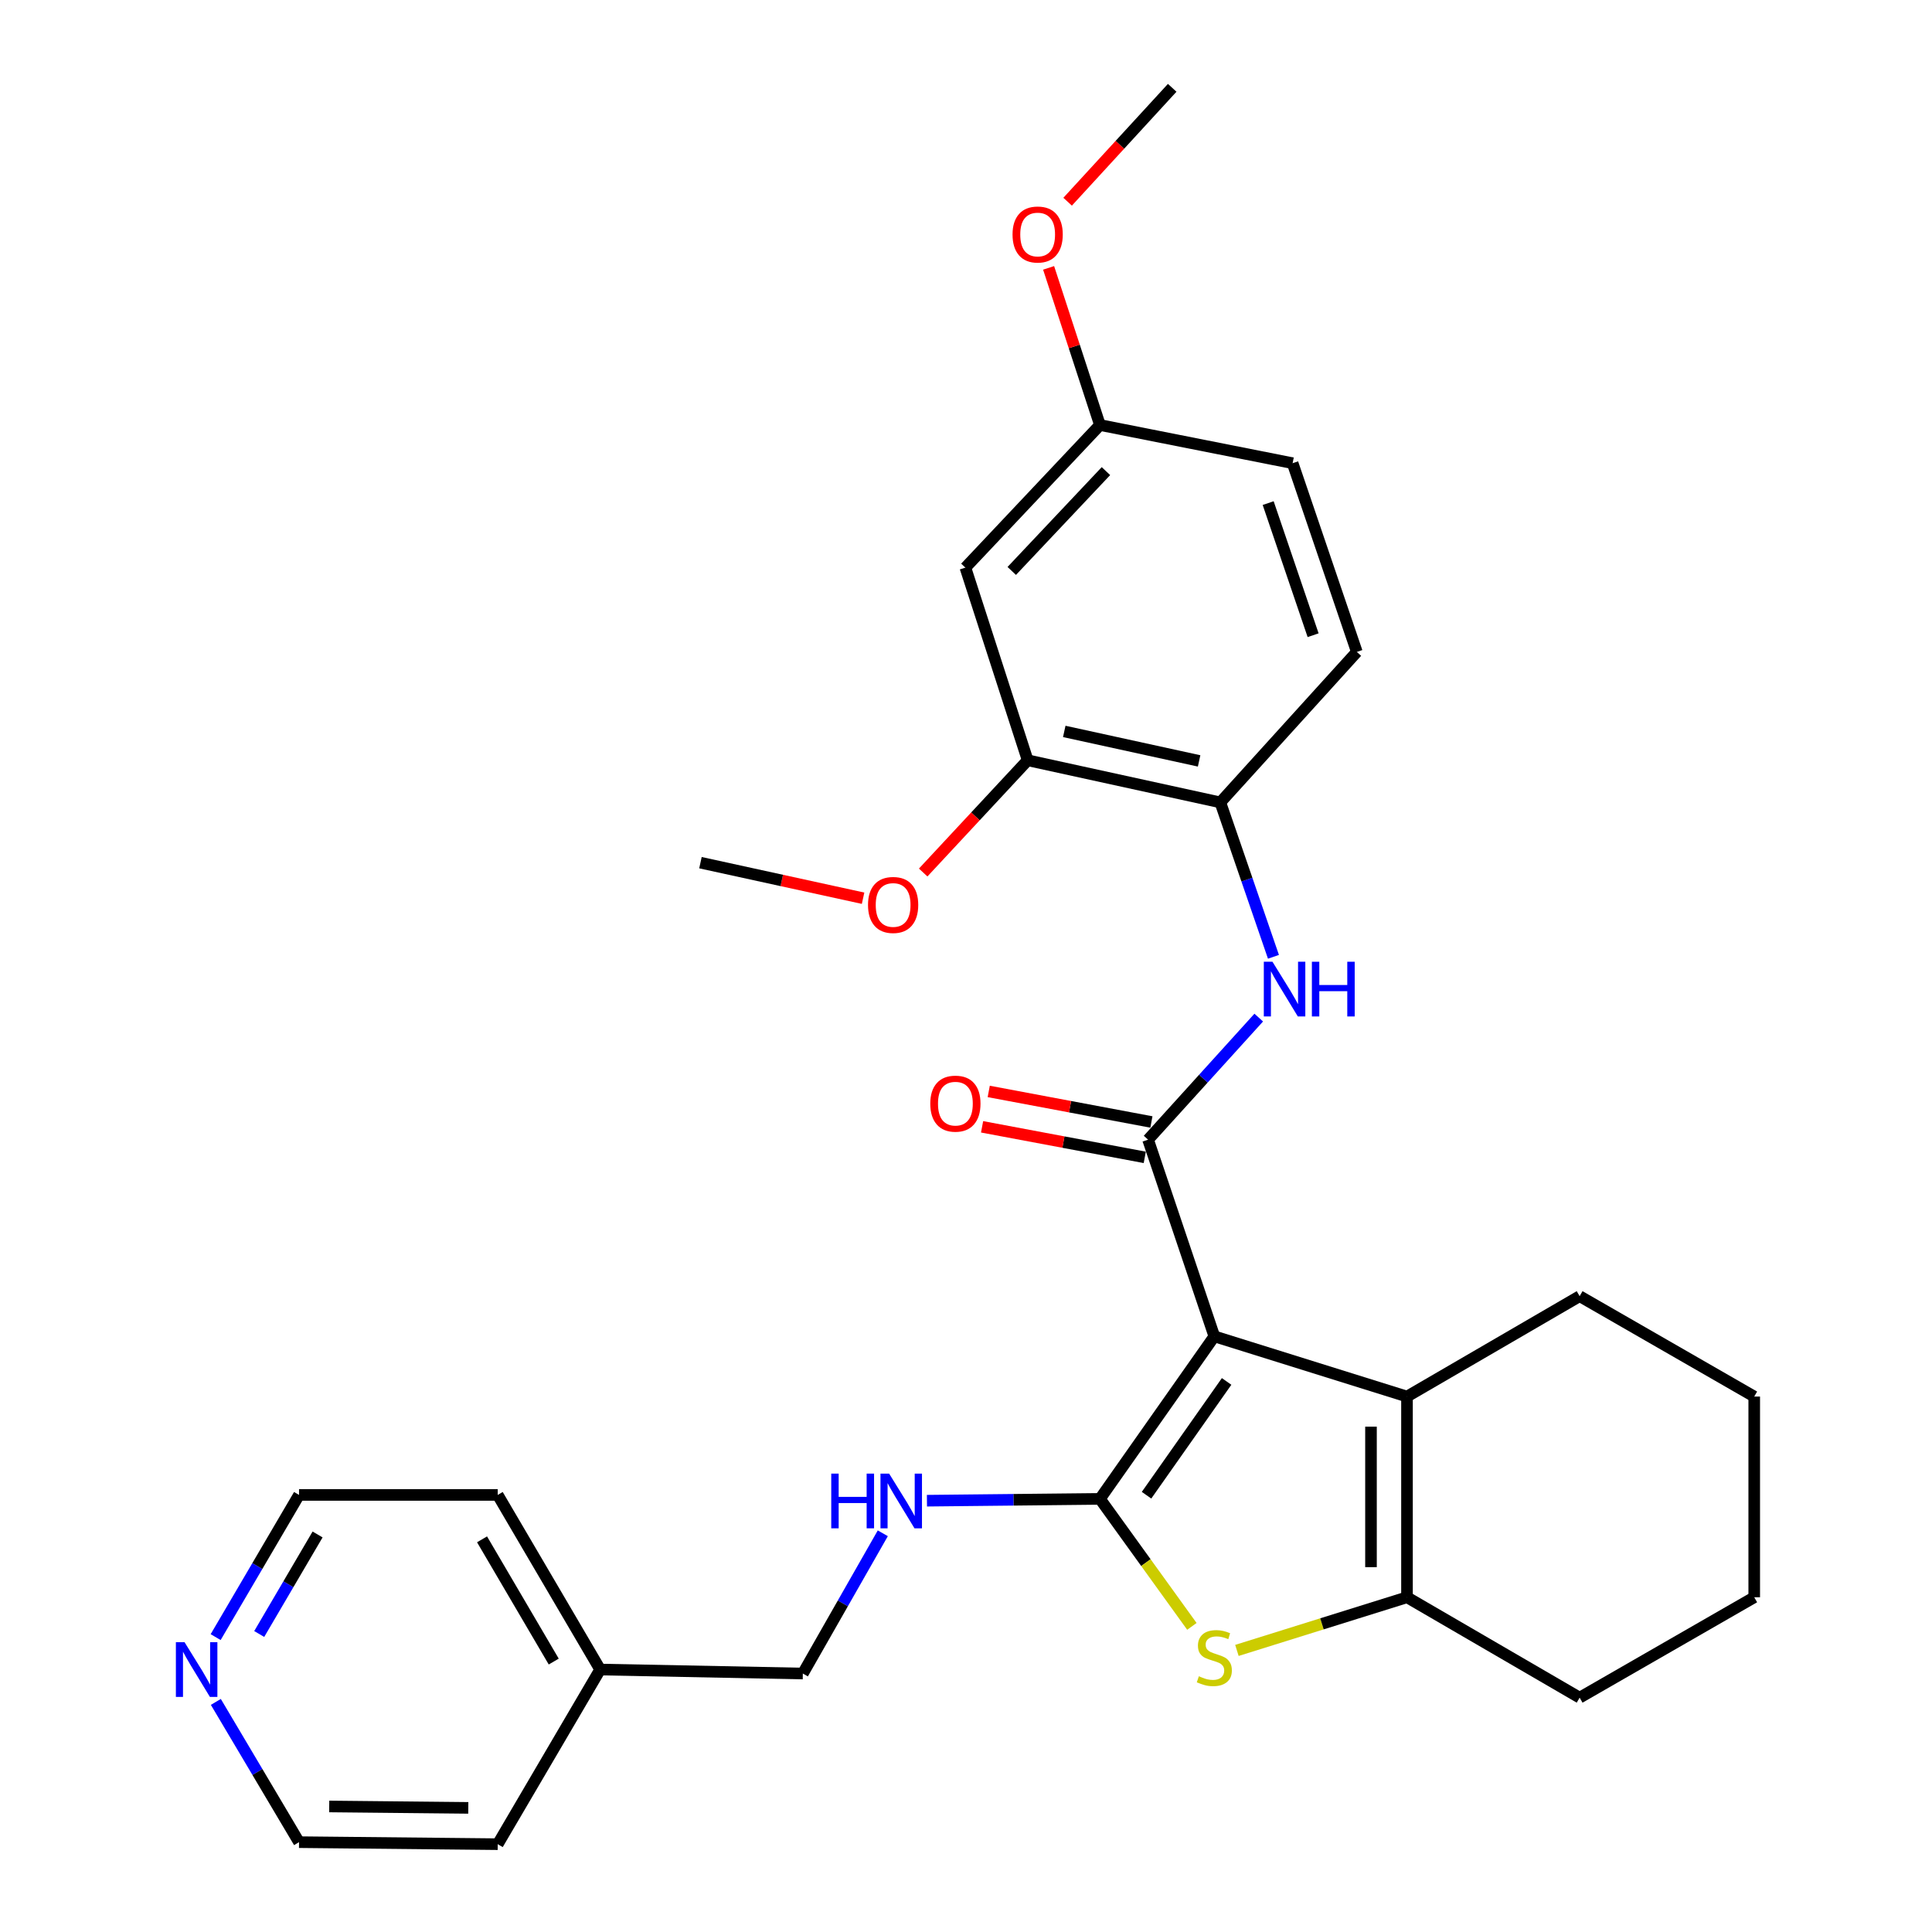<?xml version='1.0' encoding='iso-8859-1'?>
<svg version='1.1' baseProfile='full'
              xmlns='http://www.w3.org/2000/svg'
                      xmlns:rdkit='http://www.rdkit.org/xml'
                      xmlns:xlink='http://www.w3.org/1999/xlink'
                  xml:space='preserve'
width='1000px' height='1000px' viewBox='0 0 1000 1000'>
<!-- END OF HEADER -->
<rect style='opacity:1.0;fill:#FFFFFF;stroke:none' width='1000' height='1000' x='0' y='0'> </rect>
<path class='bond-0' d='M 628.532,691.686 L 569.326,775.821' style='fill:none;fill-rule:evenodd;stroke:#000000;stroke-width:6px;stroke-linecap:butt;stroke-linejoin:miter;stroke-opacity:1' />
<path class='bond-0' d='M 634.89,715.03 L 593.446,773.924' style='fill:none;fill-rule:evenodd;stroke:#000000;stroke-width:6px;stroke-linecap:butt;stroke-linejoin:miter;stroke-opacity:1' />
<path class='bond-1' d='M 628.532,691.686 L 594.244,589.89' style='fill:none;fill-rule:evenodd;stroke:#000000;stroke-width:6px;stroke-linecap:butt;stroke-linejoin:miter;stroke-opacity:1' />
<path class='bond-3' d='M 628.532,691.686 L 728.257,722.857' style='fill:none;fill-rule:evenodd;stroke:#000000;stroke-width:6px;stroke-linecap:butt;stroke-linejoin:miter;stroke-opacity:1' />
<path class='bond-2' d='M 569.326,775.821 L 593.124,808.815' style='fill:none;fill-rule:evenodd;stroke:#000000;stroke-width:6px;stroke-linecap:butt;stroke-linejoin:miter;stroke-opacity:1' />
<path class='bond-2' d='M 593.124,808.815 L 616.921,841.808' style='fill:none;fill-rule:evenodd;stroke:#CCCC00;stroke-width:6px;stroke-linecap:butt;stroke-linejoin:miter;stroke-opacity:1' />
<path class='bond-6' d='M 569.326,775.821 L 524.556,776.289' style='fill:none;fill-rule:evenodd;stroke:#000000;stroke-width:6px;stroke-linecap:butt;stroke-linejoin:miter;stroke-opacity:1' />
<path class='bond-6' d='M 524.556,776.289 L 479.786,776.758' style='fill:none;fill-rule:evenodd;stroke:#0000FF;stroke-width:6px;stroke-linecap:butt;stroke-linejoin:miter;stroke-opacity:1' />
<path class='bond-5' d='M 594.244,589.89 L 622.882,558.298' style='fill:none;fill-rule:evenodd;stroke:#000000;stroke-width:6px;stroke-linecap:butt;stroke-linejoin:miter;stroke-opacity:1' />
<path class='bond-5' d='M 622.882,558.298 L 651.52,526.706' style='fill:none;fill-rule:evenodd;stroke:#0000FF;stroke-width:6px;stroke-linecap:butt;stroke-linejoin:miter;stroke-opacity:1' />
<path class='bond-10' d='M 595.964,580.733 L 553.864,572.828' style='fill:none;fill-rule:evenodd;stroke:#000000;stroke-width:6px;stroke-linecap:butt;stroke-linejoin:miter;stroke-opacity:1' />
<path class='bond-10' d='M 553.864,572.828 L 511.765,564.923' style='fill:none;fill-rule:evenodd;stroke:#FF0000;stroke-width:6px;stroke-linecap:butt;stroke-linejoin:miter;stroke-opacity:1' />
<path class='bond-10' d='M 592.525,599.048 L 550.425,591.142' style='fill:none;fill-rule:evenodd;stroke:#000000;stroke-width:6px;stroke-linecap:butt;stroke-linejoin:miter;stroke-opacity:1' />
<path class='bond-10' d='M 550.425,591.142 L 508.326,583.237' style='fill:none;fill-rule:evenodd;stroke:#FF0000;stroke-width:6px;stroke-linecap:butt;stroke-linejoin:miter;stroke-opacity:1' />
<path class='bond-29' d='M 640.224,854.252 L 684.24,840.498' style='fill:none;fill-rule:evenodd;stroke:#CCCC00;stroke-width:6px;stroke-linecap:butt;stroke-linejoin:miter;stroke-opacity:1' />
<path class='bond-29' d='M 684.24,840.498 L 728.257,826.744' style='fill:none;fill-rule:evenodd;stroke:#000000;stroke-width:6px;stroke-linecap:butt;stroke-linejoin:miter;stroke-opacity:1' />
<path class='bond-4' d='M 728.257,722.857 L 728.257,826.744' style='fill:none;fill-rule:evenodd;stroke:#000000;stroke-width:6px;stroke-linecap:butt;stroke-linejoin:miter;stroke-opacity:1' />
<path class='bond-4' d='M 709.622,738.44 L 709.622,811.161' style='fill:none;fill-rule:evenodd;stroke:#000000;stroke-width:6px;stroke-linecap:butt;stroke-linejoin:miter;stroke-opacity:1' />
<path class='bond-16' d='M 728.257,722.857 L 817.619,670.898' style='fill:none;fill-rule:evenodd;stroke:#000000;stroke-width:6px;stroke-linecap:butt;stroke-linejoin:miter;stroke-opacity:1' />
<path class='bond-18' d='M 728.257,826.744 L 817.619,878.703' style='fill:none;fill-rule:evenodd;stroke:#000000;stroke-width:6px;stroke-linecap:butt;stroke-linejoin:miter;stroke-opacity:1' />
<path class='bond-7' d='M 659.138,495.242 L 645.388,455.279' style='fill:none;fill-rule:evenodd;stroke:#0000FF;stroke-width:6px;stroke-linecap:butt;stroke-linejoin:miter;stroke-opacity:1' />
<path class='bond-7' d='M 645.388,455.279 L 631.637,415.317' style='fill:none;fill-rule:evenodd;stroke:#000000;stroke-width:6px;stroke-linecap:butt;stroke-linejoin:miter;stroke-opacity:1' />
<path class='bond-14' d='M 456.936,793.628 L 436.243,829.923' style='fill:none;fill-rule:evenodd;stroke:#0000FF;stroke-width:6px;stroke-linecap:butt;stroke-linejoin:miter;stroke-opacity:1' />
<path class='bond-14' d='M 436.243,829.923 L 415.55,866.218' style='fill:none;fill-rule:evenodd;stroke:#000000;stroke-width:6px;stroke-linecap:butt;stroke-linejoin:miter;stroke-opacity:1' />
<path class='bond-8' d='M 631.637,415.317 L 531.922,393.515' style='fill:none;fill-rule:evenodd;stroke:#000000;stroke-width:6px;stroke-linecap:butt;stroke-linejoin:miter;stroke-opacity:1' />
<path class='bond-8' d='M 620.66,393.842 L 550.86,378.581' style='fill:none;fill-rule:evenodd;stroke:#000000;stroke-width:6px;stroke-linecap:butt;stroke-linejoin:miter;stroke-opacity:1' />
<path class='bond-12' d='M 631.637,415.317 L 702.293,337.435' style='fill:none;fill-rule:evenodd;stroke:#000000;stroke-width:6px;stroke-linecap:butt;stroke-linejoin:miter;stroke-opacity:1' />
<path class='bond-9' d='M 531.922,393.515 L 499.685,293.8' style='fill:none;fill-rule:evenodd;stroke:#000000;stroke-width:6px;stroke-linecap:butt;stroke-linejoin:miter;stroke-opacity:1' />
<path class='bond-17' d='M 531.922,393.515 L 504.88,422.564' style='fill:none;fill-rule:evenodd;stroke:#000000;stroke-width:6px;stroke-linecap:butt;stroke-linejoin:miter;stroke-opacity:1' />
<path class='bond-17' d='M 504.88,422.564 L 477.837,451.612' style='fill:none;fill-rule:evenodd;stroke:#FF0000;stroke-width:6px;stroke-linecap:butt;stroke-linejoin:miter;stroke-opacity:1' />
<path class='bond-31' d='M 499.685,293.8 L 569.326,219.987' style='fill:none;fill-rule:evenodd;stroke:#000000;stroke-width:6px;stroke-linecap:butt;stroke-linejoin:miter;stroke-opacity:1' />
<path class='bond-31' d='M 523.685,295.516 L 572.434,243.847' style='fill:none;fill-rule:evenodd;stroke:#000000;stroke-width:6px;stroke-linecap:butt;stroke-linejoin:miter;stroke-opacity:1' />
<path class='bond-11' d='M 111.619,847.368 L 133.2,810.57' style='fill:none;fill-rule:evenodd;stroke:#0000FF;stroke-width:6px;stroke-linecap:butt;stroke-linejoin:miter;stroke-opacity:1' />
<path class='bond-11' d='M 133.2,810.57 L 154.782,773.771' style='fill:none;fill-rule:evenodd;stroke:#000000;stroke-width:6px;stroke-linecap:butt;stroke-linejoin:miter;stroke-opacity:1' />
<path class='bond-11' d='M 134.167,845.756 L 149.274,819.997' style='fill:none;fill-rule:evenodd;stroke:#0000FF;stroke-width:6px;stroke-linecap:butt;stroke-linejoin:miter;stroke-opacity:1' />
<path class='bond-11' d='M 149.274,819.997 L 164.382,794.238' style='fill:none;fill-rule:evenodd;stroke:#000000;stroke-width:6px;stroke-linecap:butt;stroke-linejoin:miter;stroke-opacity:1' />
<path class='bond-32' d='M 111.718,880.905 L 133.25,917.202' style='fill:none;fill-rule:evenodd;stroke:#0000FF;stroke-width:6px;stroke-linecap:butt;stroke-linejoin:miter;stroke-opacity:1' />
<path class='bond-32' d='M 133.25,917.202 L 154.782,953.5' style='fill:none;fill-rule:evenodd;stroke:#000000;stroke-width:6px;stroke-linecap:butt;stroke-linejoin:miter;stroke-opacity:1' />
<path class='bond-15' d='M 702.293,337.435 L 669.061,239.75' style='fill:none;fill-rule:evenodd;stroke:#000000;stroke-width:6px;stroke-linecap:butt;stroke-linejoin:miter;stroke-opacity:1' />
<path class='bond-15' d='M 679.667,328.784 L 656.405,260.404' style='fill:none;fill-rule:evenodd;stroke:#000000;stroke-width:6px;stroke-linecap:butt;stroke-linejoin:miter;stroke-opacity:1' />
<path class='bond-13' d='M 569.326,219.987 L 669.061,239.75' style='fill:none;fill-rule:evenodd;stroke:#000000;stroke-width:6px;stroke-linecap:butt;stroke-linejoin:miter;stroke-opacity:1' />
<path class='bond-20' d='M 569.326,219.987 L 556.042,179.319' style='fill:none;fill-rule:evenodd;stroke:#000000;stroke-width:6px;stroke-linecap:butt;stroke-linejoin:miter;stroke-opacity:1' />
<path class='bond-20' d='M 556.042,179.319 L 542.758,138.652' style='fill:none;fill-rule:evenodd;stroke:#FF0000;stroke-width:6px;stroke-linecap:butt;stroke-linejoin:miter;stroke-opacity:1' />
<path class='bond-19' d='M 415.55,866.218 L 310.639,864.148' style='fill:none;fill-rule:evenodd;stroke:#000000;stroke-width:6px;stroke-linecap:butt;stroke-linejoin:miter;stroke-opacity:1' />
<path class='bond-27' d='M 817.619,670.898 L 907.986,722.857' style='fill:none;fill-rule:evenodd;stroke:#000000;stroke-width:6px;stroke-linecap:butt;stroke-linejoin:miter;stroke-opacity:1' />
<path class='bond-25' d='M 446.729,464.921 L 404.643,455.72' style='fill:none;fill-rule:evenodd;stroke:#FF0000;stroke-width:6px;stroke-linecap:butt;stroke-linejoin:miter;stroke-opacity:1' />
<path class='bond-25' d='M 404.643,455.72 L 362.556,446.519' style='fill:none;fill-rule:evenodd;stroke:#000000;stroke-width:6px;stroke-linecap:butt;stroke-linejoin:miter;stroke-opacity:1' />
<path class='bond-30' d='M 817.619,878.703 L 907.986,826.744' style='fill:none;fill-rule:evenodd;stroke:#000000;stroke-width:6px;stroke-linecap:butt;stroke-linejoin:miter;stroke-opacity:1' />
<path class='bond-23' d='M 310.639,864.148 L 257.624,954.545' style='fill:none;fill-rule:evenodd;stroke:#000000;stroke-width:6px;stroke-linecap:butt;stroke-linejoin:miter;stroke-opacity:1' />
<path class='bond-24' d='M 310.639,864.148 L 257.624,773.771' style='fill:none;fill-rule:evenodd;stroke:#000000;stroke-width:6px;stroke-linecap:butt;stroke-linejoin:miter;stroke-opacity:1' />
<path class='bond-24' d='M 286.613,860.02 L 249.503,796.756' style='fill:none;fill-rule:evenodd;stroke:#000000;stroke-width:6px;stroke-linecap:butt;stroke-linejoin:miter;stroke-opacity:1' />
<path class='bond-26' d='M 552.601,104.403 L 579.665,74.928' style='fill:none;fill-rule:evenodd;stroke:#FF0000;stroke-width:6px;stroke-linecap:butt;stroke-linejoin:miter;stroke-opacity:1' />
<path class='bond-26' d='M 579.665,74.928 L 606.729,45.455' style='fill:none;fill-rule:evenodd;stroke:#000000;stroke-width:6px;stroke-linecap:butt;stroke-linejoin:miter;stroke-opacity:1' />
<path class='bond-21' d='M 154.782,953.5 L 257.624,954.545' style='fill:none;fill-rule:evenodd;stroke:#000000;stroke-width:6px;stroke-linecap:butt;stroke-linejoin:miter;stroke-opacity:1' />
<path class='bond-21' d='M 170.398,935.023 L 242.387,935.755' style='fill:none;fill-rule:evenodd;stroke:#000000;stroke-width:6px;stroke-linecap:butt;stroke-linejoin:miter;stroke-opacity:1' />
<path class='bond-22' d='M 154.782,773.771 L 257.624,773.771' style='fill:none;fill-rule:evenodd;stroke:#000000;stroke-width:6px;stroke-linecap:butt;stroke-linejoin:miter;stroke-opacity:1' />
<path class='bond-28' d='M 907.986,722.857 L 907.986,826.744' style='fill:none;fill-rule:evenodd;stroke:#000000;stroke-width:6px;stroke-linecap:butt;stroke-linejoin:miter;stroke-opacity:1' />
<path  class='atom-3' d='M 620.532 867.625
Q 620.852 867.745, 622.172 868.305
Q 623.492 868.865, 624.932 869.225
Q 626.412 869.545, 627.852 869.545
Q 630.532 869.545, 632.092 868.265
Q 633.652 866.945, 633.652 864.665
Q 633.652 863.105, 632.852 862.145
Q 632.092 861.185, 630.892 860.665
Q 629.692 860.145, 627.692 859.545
Q 625.172 858.785, 623.652 858.065
Q 622.172 857.345, 621.092 855.825
Q 620.052 854.305, 620.052 851.745
Q 620.052 848.185, 622.452 845.985
Q 624.892 843.785, 629.692 843.785
Q 632.972 843.785, 636.692 845.345
L 635.772 848.425
Q 632.372 847.025, 629.812 847.025
Q 627.052 847.025, 625.532 848.185
Q 624.012 849.305, 624.052 851.265
Q 624.052 852.785, 624.812 853.705
Q 625.612 854.625, 626.732 855.145
Q 627.892 855.665, 629.812 856.265
Q 632.372 857.065, 633.892 857.865
Q 635.412 858.665, 636.492 860.305
Q 637.612 861.905, 637.612 864.665
Q 637.612 868.585, 634.972 870.705
Q 632.372 872.785, 628.012 872.785
Q 625.492 872.785, 623.572 872.225
Q 621.692 871.705, 619.452 870.785
L 620.532 867.625
' fill='#CCCC00'/>
<path  class='atom-6' d='M 658.629 497.797
L 667.909 512.797
Q 668.829 514.277, 670.309 516.957
Q 671.789 519.637, 671.869 519.797
L 671.869 497.797
L 675.629 497.797
L 675.629 526.117
L 671.749 526.117
L 661.789 509.717
Q 660.629 507.797, 659.389 505.597
Q 658.189 503.397, 657.829 502.717
L 657.829 526.117
L 654.149 526.117
L 654.149 497.797
L 658.629 497.797
' fill='#0000FF'/>
<path  class='atom-6' d='M 679.029 497.797
L 682.869 497.797
L 682.869 509.837
L 697.349 509.837
L 697.349 497.797
L 701.189 497.797
L 701.189 526.117
L 697.349 526.117
L 697.349 513.037
L 682.869 513.037
L 682.869 526.117
L 679.029 526.117
L 679.029 497.797
' fill='#0000FF'/>
<path  class='atom-7' d='M 430.254 762.737
L 434.094 762.737
L 434.094 774.777
L 448.574 774.777
L 448.574 762.737
L 452.414 762.737
L 452.414 791.057
L 448.574 791.057
L 448.574 777.977
L 434.094 777.977
L 434.094 791.057
L 430.254 791.057
L 430.254 762.737
' fill='#0000FF'/>
<path  class='atom-7' d='M 460.214 762.737
L 469.494 777.737
Q 470.414 779.217, 471.894 781.897
Q 473.374 784.577, 473.454 784.737
L 473.454 762.737
L 477.214 762.737
L 477.214 791.057
L 473.334 791.057
L 463.374 774.657
Q 462.214 772.737, 460.974 770.537
Q 459.774 768.337, 459.414 767.657
L 459.414 791.057
L 455.734 791.057
L 455.734 762.737
L 460.214 762.737
' fill='#0000FF'/>
<path  class='atom-11' d='M 481.509 571.243
Q 481.509 564.443, 484.869 560.643
Q 488.229 556.843, 494.509 556.843
Q 500.789 556.843, 504.149 560.643
Q 507.509 564.443, 507.509 571.243
Q 507.509 578.123, 504.109 582.043
Q 500.709 585.923, 494.509 585.923
Q 488.269 585.923, 484.869 582.043
Q 481.509 578.163, 481.509 571.243
M 494.509 582.723
Q 498.829 582.723, 501.149 579.843
Q 503.509 576.923, 503.509 571.243
Q 503.509 565.683, 501.149 562.883
Q 498.829 560.043, 494.509 560.043
Q 490.189 560.043, 487.829 562.843
Q 485.509 565.643, 485.509 571.243
Q 485.509 576.963, 487.829 579.843
Q 490.189 582.723, 494.509 582.723
' fill='#FF0000'/>
<path  class='atom-12' d='M 95.518 849.988
L 104.798 864.988
Q 105.718 866.468, 107.198 869.148
Q 108.678 871.828, 108.758 871.988
L 108.758 849.988
L 112.518 849.988
L 112.518 878.308
L 108.638 878.308
L 98.678 861.908
Q 97.518 859.988, 96.278 857.788
Q 95.078 855.588, 94.718 854.908
L 94.718 878.308
L 91.038 878.308
L 91.038 849.988
L 95.518 849.988
' fill='#0000FF'/>
<path  class='atom-18' d='M 449.281 468.401
Q 449.281 461.601, 452.641 457.801
Q 456.001 454.001, 462.281 454.001
Q 468.561 454.001, 471.921 457.801
Q 475.281 461.601, 475.281 468.401
Q 475.281 475.281, 471.881 479.201
Q 468.481 483.081, 462.281 483.081
Q 456.041 483.081, 452.641 479.201
Q 449.281 475.321, 449.281 468.401
M 462.281 479.881
Q 466.601 479.881, 468.921 477.001
Q 471.281 474.081, 471.281 468.401
Q 471.281 462.841, 468.921 460.041
Q 466.601 457.201, 462.281 457.201
Q 457.961 457.201, 455.601 460.001
Q 453.281 462.801, 453.281 468.401
Q 453.281 474.121, 455.601 477.001
Q 457.961 479.881, 462.281 479.881
' fill='#FF0000'/>
<path  class='atom-21' d='M 524.088 121.377
Q 524.088 114.577, 527.448 110.777
Q 530.808 106.977, 537.088 106.977
Q 543.368 106.977, 546.728 110.777
Q 550.088 114.577, 550.088 121.377
Q 550.088 128.257, 546.688 132.177
Q 543.288 136.057, 537.088 136.057
Q 530.848 136.057, 527.448 132.177
Q 524.088 128.297, 524.088 121.377
M 537.088 132.857
Q 541.408 132.857, 543.728 129.977
Q 546.088 127.057, 546.088 121.377
Q 546.088 115.817, 543.728 113.017
Q 541.408 110.177, 537.088 110.177
Q 532.768 110.177, 530.408 112.977
Q 528.088 115.777, 528.088 121.377
Q 528.088 127.097, 530.408 129.977
Q 532.768 132.857, 537.088 132.857
' fill='#FF0000'/>
</svg>
